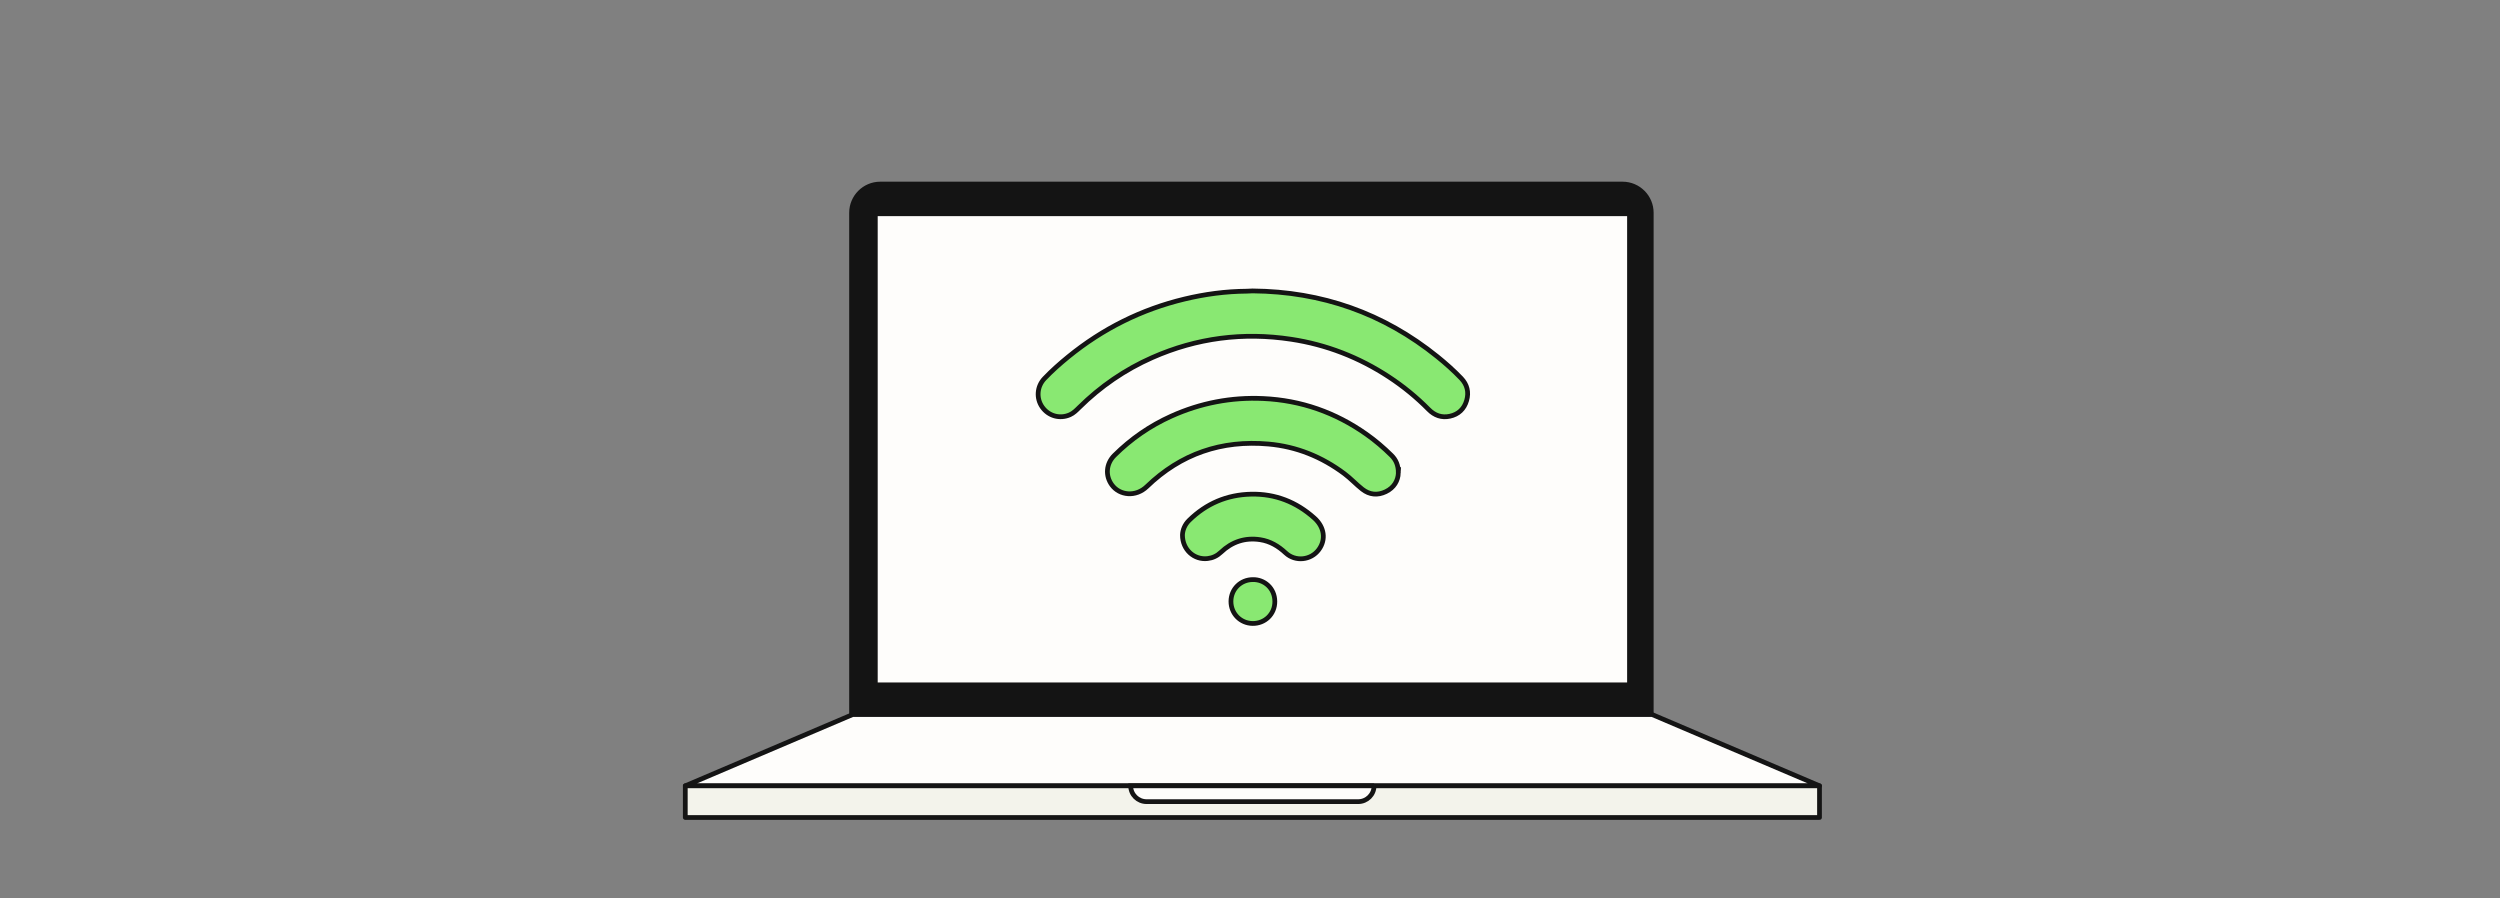 <svg width="526" height="189" viewBox="0 0 526 189" fill="none" xmlns="http://www.w3.org/2000/svg">
<rect x="0" y="0" width="526" height="189" fill="#808080" stroke="none"/>
<path d="M179.168 150.342V44.778C179.168 41.438 181.873 38.727 185.205 38.727H341.387C344.719 38.727 347.424 41.438 347.424 44.778V150.342H179.168Z" fill="#141414" stroke="#141414" stroke-linejoin="round"/>
<path d="M342.845 44.975H184.168V144.096H342.845V44.975Z" fill="#FEFDFB" stroke="#141414" stroke-linejoin="round"/>
<path d="M382.824 165.336H144.184L179.389 150.343H347.618L382.824 165.336Z" fill="#FEFDFB" stroke="#141414" stroke-linejoin="round"/>
<path d="M382.824 165.334H144.184V171.998H382.824V165.334Z" fill="#F3F3EB" stroke="#141414" stroke-linejoin="round"/>
<path d="M289.105 165.334C289.105 167.173 287.603 168.666 285.752 168.666H241.244C239.393 168.666 237.891 167.173 237.891 165.334H289.117H289.105Z" fill="#FEFDFB" stroke="#141414"/>
<path d="M263.553 61.211C278.097 61.345 291.073 65.88 302.43 75.044C304.188 76.463 305.877 77.965 307.44 79.6C308.697 80.912 309.088 82.511 308.583 84.255C308.068 86.039 306.861 87.187 305.052 87.576C303.326 87.947 301.837 87.418 300.591 86.156C298.039 83.568 295.24 81.282 292.208 79.294C285.927 75.177 279.092 72.511 271.68 71.384C261.566 69.845 251.802 71.094 242.43 75.236C236.676 77.779 231.553 81.295 227.062 85.735C226.466 86.325 225.881 86.92 225.102 87.266C222.997 88.202 220.605 87.534 219.277 85.639C217.988 83.802 218.164 81.31 219.753 79.641C221.314 78.003 223.005 76.505 224.756 75.077C232.006 69.165 240.157 65.099 249.221 62.919C253.516 61.886 257.873 61.3 262.295 61.266C262.725 61.263 263.156 61.228 263.553 61.211Z" fill="#89E872" stroke="#141414"/>
<path d="M294.218 99.493C294.142 101.12 293.33 102.596 291.581 103.443C289.845 104.283 288.142 104.121 286.629 102.932C285.323 101.906 284.197 100.666 282.857 99.665C278.104 96.115 272.805 93.952 266.887 93.426C257.022 92.548 248.443 95.48 241.308 102.367C238.968 104.625 235.58 104.265 233.939 102.035C232.522 100.107 232.704 97.562 234.474 95.804C237.962 92.339 241.951 89.58 246.436 87.56C252.584 84.791 259.049 83.541 265.773 83.851C273.728 84.216 280.967 86.759 287.477 91.355C289.37 92.691 291.127 94.189 292.773 95.821C293.716 96.756 294.207 97.88 294.217 99.494L294.218 99.493Z" fill="#89E872" stroke="#141414"/>
<path d="M248.789 112.563C248.827 111.527 249.255 110.394 250.188 109.483C253.806 105.945 258.149 104.086 263.218 103.973C268.33 103.861 272.751 105.607 276.541 108.999C278.656 110.891 279.03 113.536 277.478 115.646C275.825 117.892 272.547 118.243 270.503 116.338C268.966 114.906 267.247 113.872 265.147 113.551C261.951 113.062 259.2 113.995 256.875 116.2C256.08 116.955 255.16 117.395 254.072 117.521C251.254 117.848 248.782 115.651 248.789 112.563Z" fill="#89E872" stroke="#141414"/>
<path d="M263.617 121.947C265.959 121.898 268.21 123.704 268.224 126.545C268.237 129.262 266.088 131.214 263.546 131.178C260.979 131.14 258.982 129.102 258.992 126.521C259.002 123.952 261.039 121.938 263.617 121.947Z" fill="#89E872" stroke="#141414"/>
</svg>
